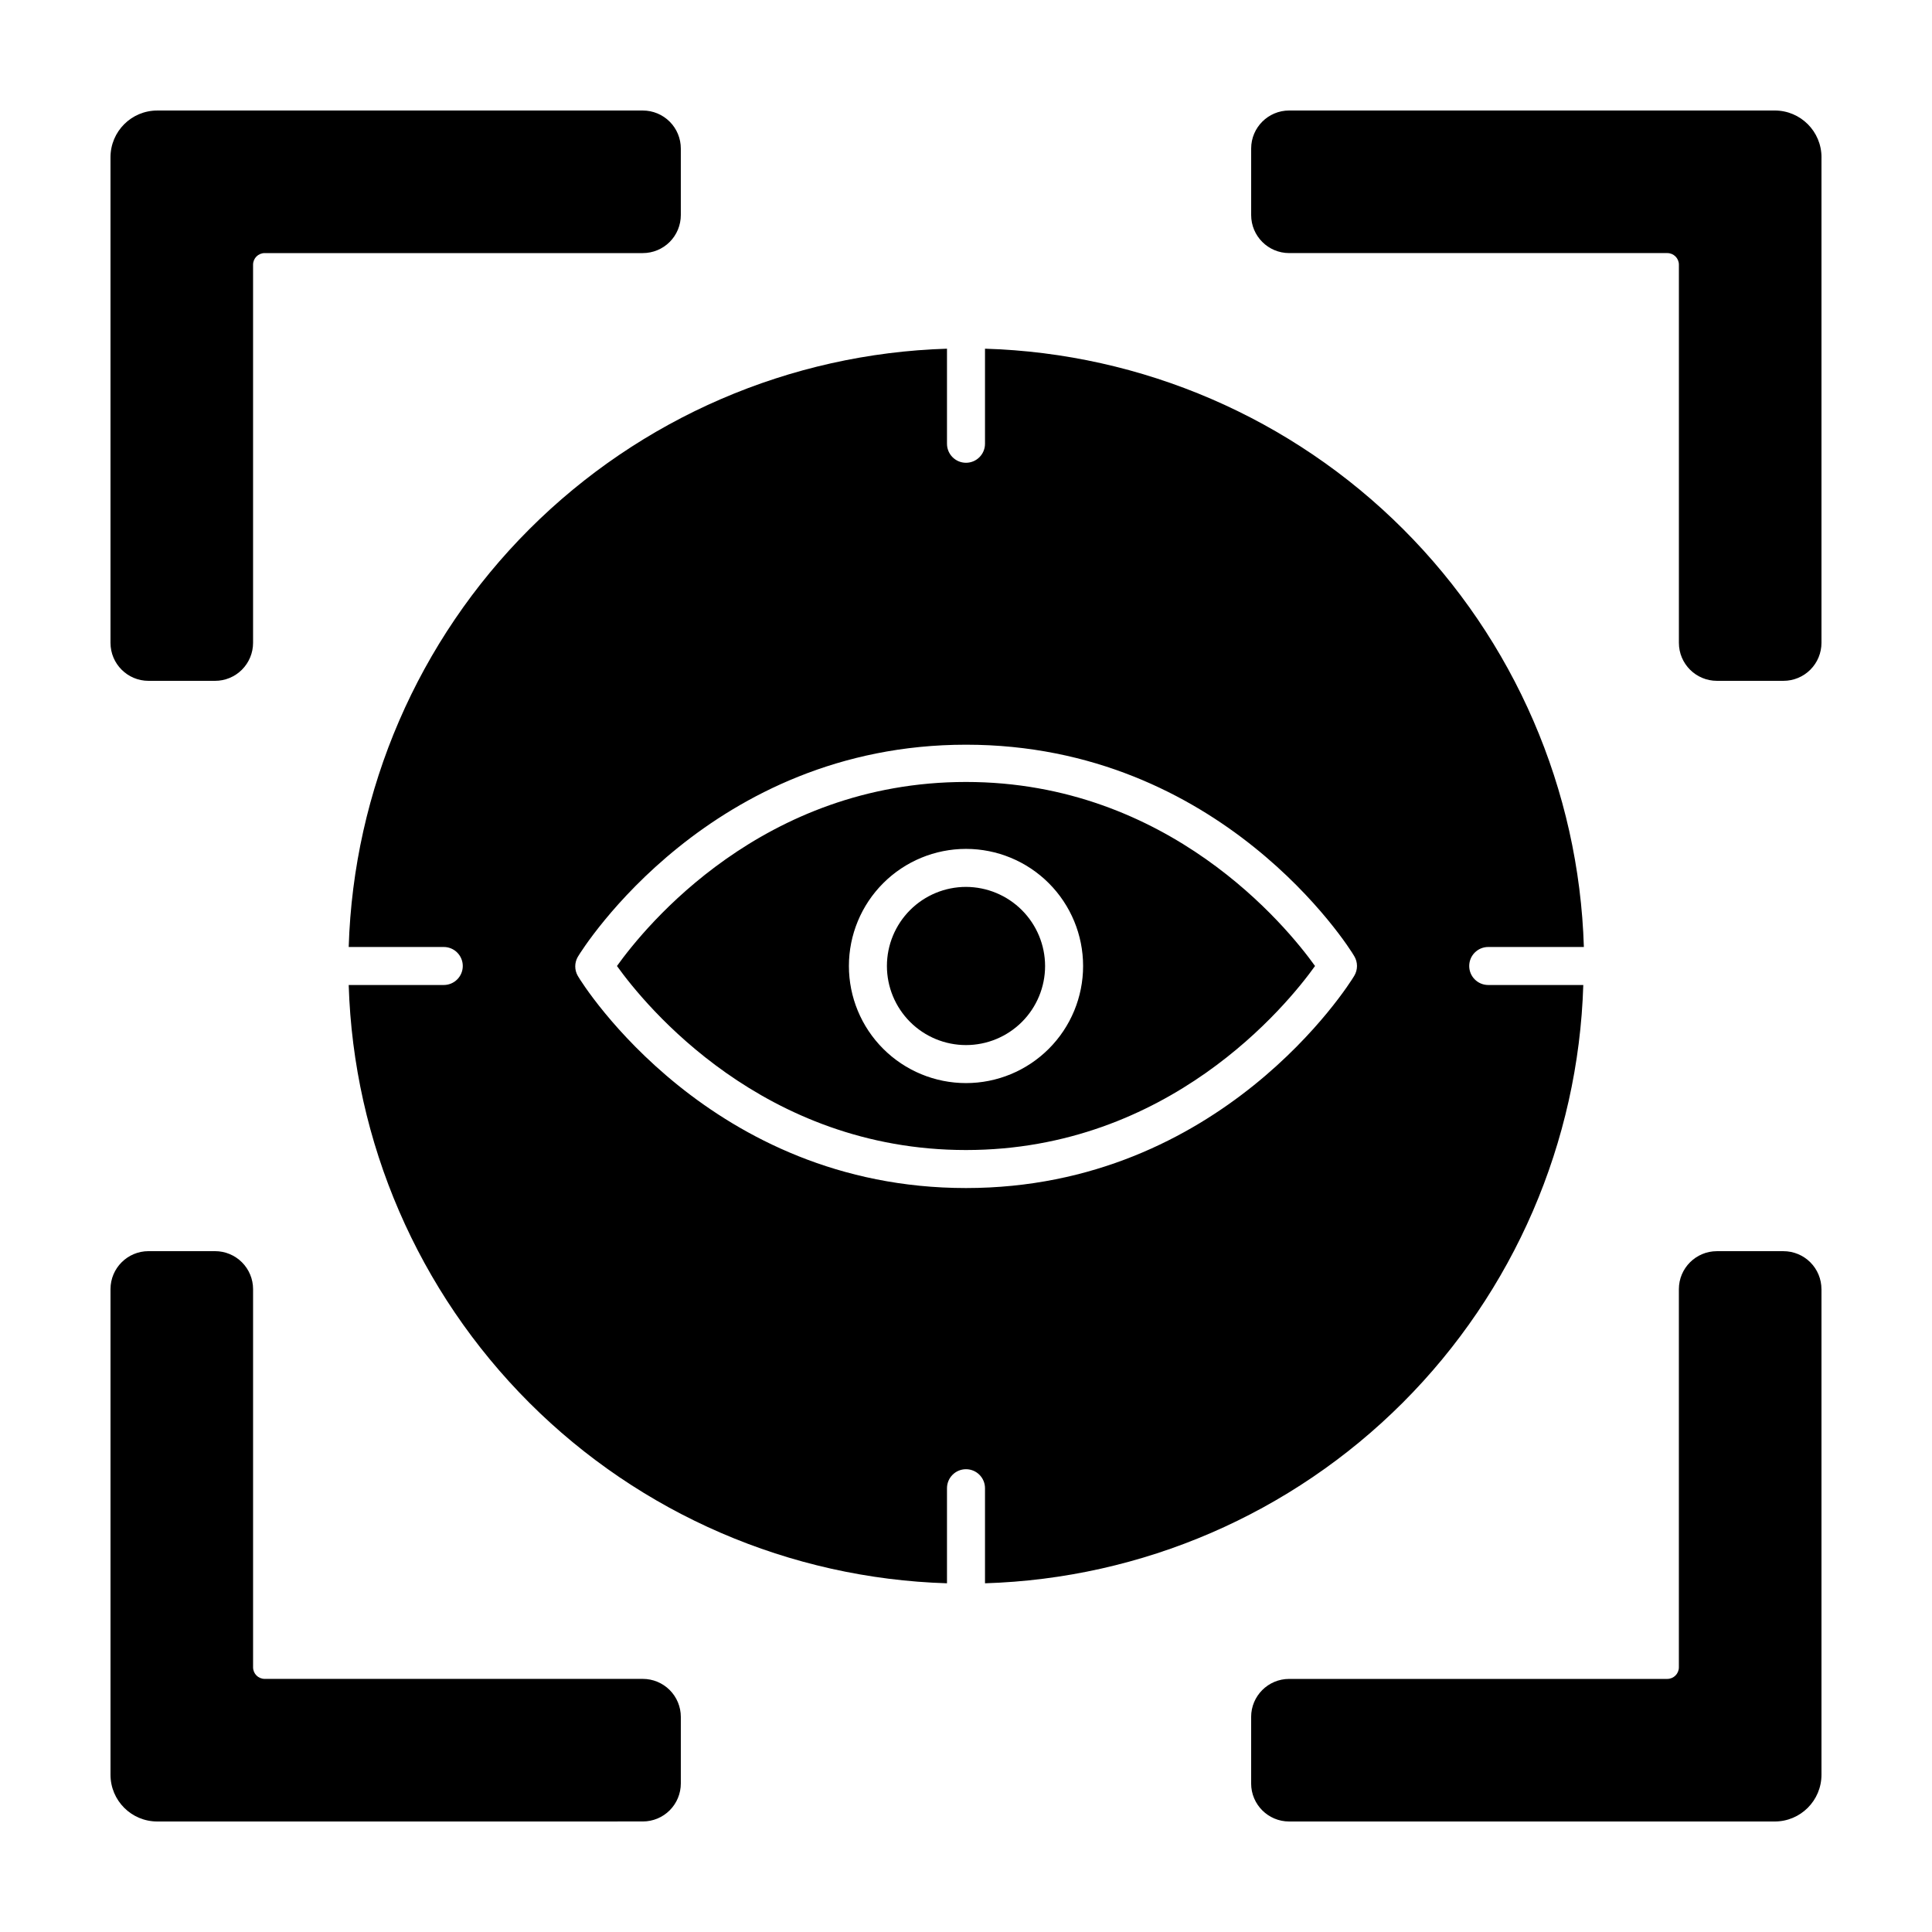 <?xml version="1.0" encoding="UTF-8"?>
<!-- Uploaded to: SVG Find, www.svgrepo.com, Generator: SVG Find Mixer Tools -->
<svg fill="#000000" width="800px" height="800px" version="1.1" viewBox="144 144 512 512" xmlns="http://www.w3.org/2000/svg">
 <path d="m538.55 394.96h25.191c-1.281-41.672-18.414-81.281-47.906-110.75-29.496-29.465-69.125-46.562-110.8-47.801v25.191c0 2.781-2.254 5.039-5.035 5.039-2.785 0-5.039-2.258-5.039-5.039v-25.191c-41.645 1.277-81.234 18.391-110.7 47.852-29.461 29.465-46.574 69.055-47.852 110.7h25.191c2.781 0 5.039 2.254 5.039 5.039 0 2.781-2.258 5.035-5.039 5.035h-25.191c1.277 41.648 18.391 81.238 47.852 110.7 29.465 29.461 69.055 46.574 110.7 47.852v-25.191c0-2.781 2.254-5.039 5.039-5.039 2.781 0 5.035 2.258 5.035 5.039v25.191c41.648-1.277 81.238-18.391 110.7-47.852s46.574-69.051 47.852-110.7h-25.191c-2.781 0-5.039-2.254-5.039-5.035 0-2.785 2.258-5.039 5.039-5.039zm-35.668 7.656c-1.359 2.316-35.266 56.227-102.88 56.227s-101.52-53.809-102.88-56.227c-0.902-1.559-0.902-3.477 0-5.035 1.359-2.316 35.266-56.227 102.88-56.227 67.609 0 101.52 53.605 102.88 56.023 0.98 1.609 0.98 3.629 0 5.238zm-102.88-51.387c-53.906 0-84.992 38.289-92.5 48.77 7.508 10.48 38.742 48.77 92.5 48.77 53.754-0.004 84.992-38.293 92.496-48.77-7.504-10.48-38.742-48.77-92.496-48.77zm0 79.805v-0.004c-8.23 0-16.125-3.269-21.945-9.09-5.82-5.816-9.09-13.711-9.09-21.941s3.269-16.125 9.09-21.945c5.82-5.82 13.715-9.09 21.945-9.09s16.125 3.269 21.941 9.09c5.82 5.82 9.09 13.715 9.09 21.945s-3.269 16.125-9.09 21.941c-5.816 5.82-13.711 9.09-21.941 9.09zm20.957-31.035c0 5.559-2.207 10.887-6.137 14.82-3.934 3.93-9.262 6.137-14.82 6.137s-10.891-2.207-14.82-6.137c-3.93-3.934-6.141-9.262-6.141-14.82s2.211-10.891 6.141-14.82c3.93-3.93 9.262-6.141 14.82-6.141 5.555 0.016 10.875 2.227 14.805 6.152 3.926 3.93 6.141 9.254 6.152 14.809zm-235.28-226.71h128.67c2.672 0 5.234 1.062 7.125 2.949 1.891 1.891 2.949 4.453 2.949 7.125v17.633c0 2.676-1.059 5.238-2.949 7.125-1.891 1.891-4.453 2.953-7.125 2.953h-100.21c-1.699 0-3.074 1.375-3.074 3.074v100.21c0 2.672-1.062 5.234-2.953 7.125-1.887 1.891-4.449 2.949-7.125 2.949h-17.633c-5.562 0-10.074-4.512-10.074-10.074v-128.67c0-6.848 5.547-12.395 12.395-12.395zm441.03 12.395v128.67c0 2.672-1.059 5.234-2.949 7.125-1.891 1.891-4.453 2.949-7.125 2.949h-17.633c-5.566 0-10.078-4.512-10.078-10.074v-100.21c0-1.699-1.375-3.074-3.07-3.074h-100.21c-5.562 0-10.074-4.512-10.074-10.078v-17.633c0-5.562 4.512-10.074 10.074-10.074h128.68c6.844 0 12.391 5.547 12.391 12.395zm0 299.96v128.68c0 6.844-5.547 12.391-12.391 12.391h-128.68c-5.562 0-10.074-4.508-10.074-10.074v-17.633c0-5.566 4.512-10.078 10.074-10.078h100.21c1.695 0 3.07-1.375 3.07-3.07v-100.21c0-5.562 4.512-10.074 10.078-10.074h17.633c2.672 0 5.234 1.062 7.125 2.949 1.891 1.891 2.949 4.453 2.949 7.125zm-441.03 141.07c-6.848 0-12.395-5.547-12.395-12.391v-128.68c0-5.562 4.512-10.074 10.074-10.074h17.633c2.676 0 5.238 1.062 7.125 2.949 1.891 1.891 2.953 4.453 2.953 7.125v100.21c0 1.695 1.375 3.07 3.074 3.07h100.21c2.672 0 5.234 1.062 7.125 2.953 1.891 1.891 2.949 4.453 2.949 7.125v17.633c0 2.672-1.059 5.234-2.949 7.125-1.891 1.891-4.453 2.949-7.125 2.949z"/>
</svg>